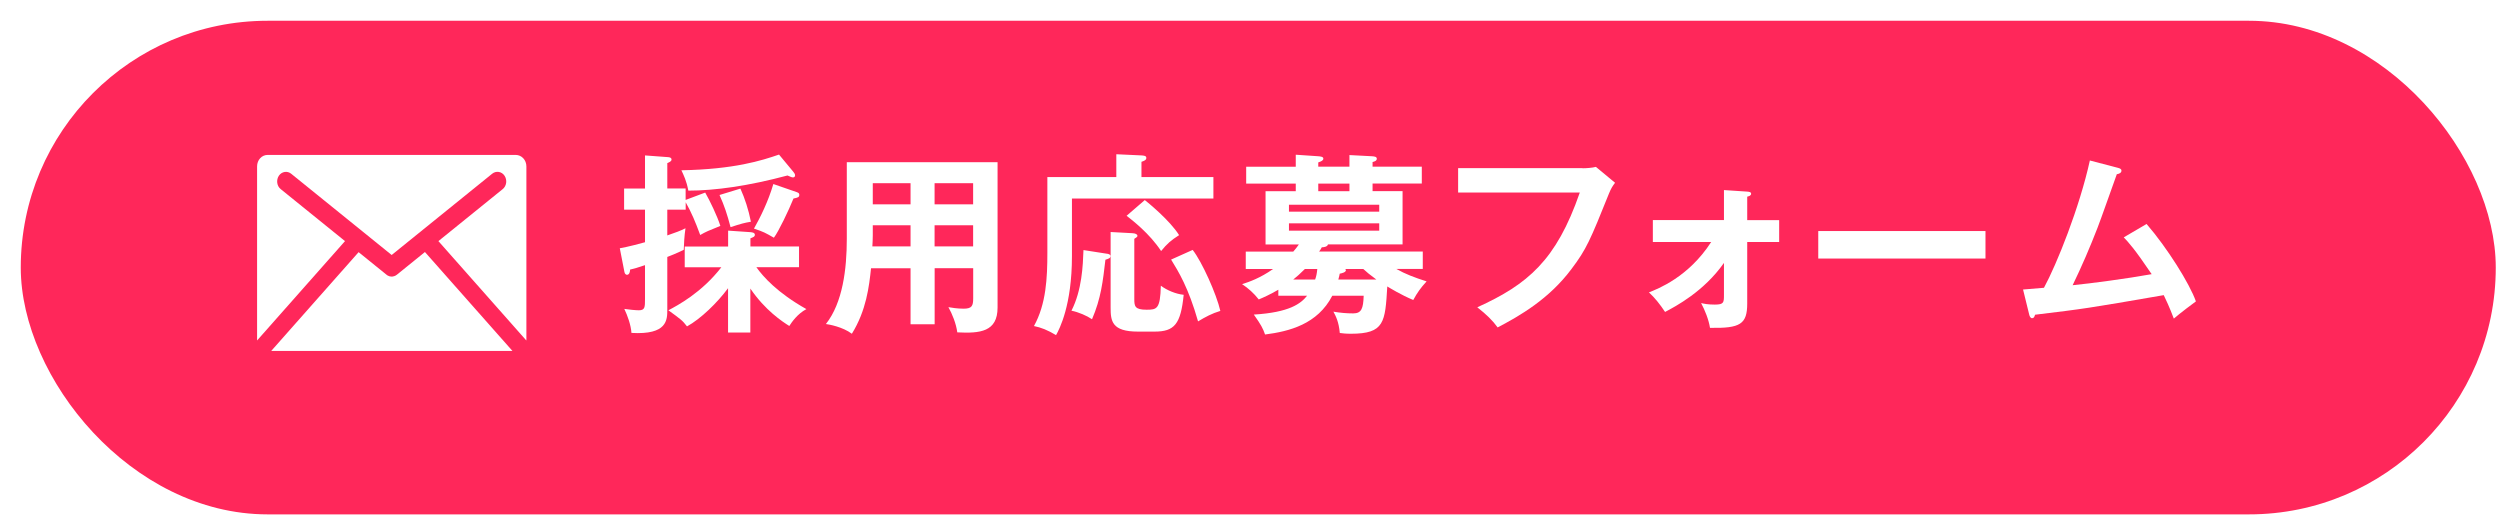 <?xml version="1.0" encoding="UTF-8"?><svg id="_レイヤー_1" xmlns="http://www.w3.org/2000/svg" xmlns:xlink="http://www.w3.org/1999/xlink" viewBox="0 0 360 75"><defs><style>.cls-1{fill:#ff275a;filter:url(#drop-shadow-1);}.cls-1,.cls-2{stroke-width:0px;}.cls-2{fill:#fff;}</style><filter id="drop-shadow-1" filterUnits="userSpaceOnUse"><feOffset dx="2.99" dy="2.99"/><feGaussianBlur result="blur" stdDeviation="0"/><feFlood flood-color="#000" flood-opacity=".2"/><feComposite in2="blur" operator="in"/><feComposite in="SourceGraphic"/></filter></defs><rect class="cls-1" y="0" width="356.4" height="71.08" rx="35.54" ry="35.54"/><path class="cls-2" d="M73.77,50.51l-12.58-14.22-4.03,3.26c-.06.05-.12.09-.19.13,0,0-.02,0-.03.01-.07.04-.15.06-.21.09h-.04c-.11.04-.19.05-.28.05s-.18-.01-.26-.03c0,0-.03-.01-.05-.01-.09-.03-.16-.06-.22-.09h-.02c-.07-.05-.14-.09-.2-.14l-4.02-3.25-12.58,14.22h34.73Z"/><path class="cls-2" d="M49.68,34.72l-9.25-7.48c-.58-.45-.68-1.33-.27-1.94.42-.61,1.22-.73,1.77-.28l14.47,11.7,14.47-11.7c.57-.46,1.37-.33,1.78.28.42.62.3,1.49-.27,1.94l-9.25,7.48,12.66,14.31c0-.06.01-.12.01-.18v-24.89c0-.92-.69-1.65-1.53-1.65h-35.74c-.84,0-1.51.73-1.51,1.65v24.89c0,.06,0,.12,0,.18l12.66-14.31Z"/><path class="cls-2" d="M98.73,27.14v1.65l2.82-1.06c.67,1.17,1.76,3.43,2.18,4.8-1.79.72-2.01.81-2.9,1.31-.7-1.9-1.23-3.18-2.09-4.71v1.06h-2.65v3.71c1.34-.47,1.76-.61,2.62-1.03-.17,1.14-.22,2.23-.25,3.1-.98.5-2.09.92-2.37,1.03v7.59c0,1.48,0,3.65-5.16,3.35-.08-1.14-.56-2.48-1.03-3.46.53.08,1.56.2,2.09.2.89,0,.89-.45.89-1.65v-4.85c-1.12.39-1.56.5-2.15.64,0,.22-.06.75-.45.75-.08,0-.31-.08-.36-.39l-.67-3.43c1.26-.22,2.9-.67,3.63-.87v-4.69h-3.01v-3.04h3.01v-4.77l3.35.25c.28.03.47.11.47.33,0,.28-.31.39-.61.53v3.65h2.65ZM104.84,41.5c-1.51,2.06-3.96,4.44-5.91,5.5-.67-.87-.87-1-2.68-2.32,1.31-.7,4.77-2.51,7.62-6.19h-5.27v-2.99h6.25v-2.29l3.21.22c.31.03.64.08.64.39,0,.25-.17.31-.64.5v1.17h7v2.99h-6.14c.95,1.34,3.01,3.68,7.2,6.03-1.31.7-2.12,1.9-2.46,2.43-.98-.61-3.49-2.26-5.61-5.39v6.33h-3.21v-6.39ZM114.24,24.74c.14.17.25.33.25.5s-.08.31-.31.31c-.17,0-.45-.14-.78-.28-5.64,1.51-10.43,2.18-14.28,2.18-.25-1.39-.7-2.29-1-2.93,7.64-.14,11.55-1.4,14.06-2.26l2.06,2.48ZM106.62,27.16c.64,1.42,1.17,3.04,1.51,4.77-1,.17-1.39.28-2.93.78-.5-1.9-.89-3.07-1.59-4.63l3.01-.92ZM114.74,27.67c.31.11.36.22.36.39,0,.33-.17.39-.84.53-.67,1.67-2.15,4.77-2.82,5.64-1.23-.7-1.45-.84-2.87-1.31.92-1.62,2.06-3.93,2.79-6.42l3.38,1.17Z"/><path class="cls-2" d="M134.58,46.69h-3.46v-8.06h-5.69c-.28,2.62-.67,6.05-2.76,9.43-1.34-1-3.29-1.34-3.74-1.4,2.43-3.07,3.01-7.95,3.01-12.25v-11.05h21.71v20.93c0,3.49-2.51,3.74-5.8,3.57-.17-1.28-.73-2.65-1.28-3.63.45.08,1.28.22,2.2.22,1.2,0,1.37-.42,1.37-1.51v-4.32h-5.55v8.06ZM131.12,32.44h-5.44v1.45c0,.5-.03,1.12-.06,1.59h5.5v-3.04ZM131.12,26.38h-5.44v3.04h5.44v-3.04ZM134.58,29.42h5.55v-3.04h-5.55v3.04ZM134.58,35.48h5.55v-3.04h-5.55v3.04Z"/><path class="cls-2" d="M174.73,25.49v3.1h-20.37v8.29c0,7.06-1.79,10.49-2.29,11.38-1.26-.75-2.12-1.09-3.18-1.31,1.76-3.18,1.93-6.92,1.93-10.57v-10.88h9.93v-3.29l3.65.17c.36.03.67.06.67.36s-.28.42-.7.56v2.2h10.35ZM159.44,36.54c.2.03.47.11.47.33,0,.31-.28.39-.73.53-.36,3.1-.64,5.58-1.93,8.57-.73-.5-1.95-1.03-2.96-1.23,1.51-2.96,1.65-6.5,1.73-8.73l3.4.53ZM163.09,33.58c.45.03.7.17.7.39,0,.14-.14.22-.45.42v8.68c0,1.03.08,1.53,1.76,1.53,1.48,0,1.98-.08,2.06-3.46.89.67,2.18,1.2,3.29,1.31-.42,4.24-1.34,5.3-4.19,5.3h-2.4c-3.77,0-3.93-1.53-3.93-3.46v-10.88l3.15.17ZM164.85,28.81c.36.28,3.6,2.9,4.94,5.05-1.17.75-1.7,1.2-2.59,2.29-1.67-2.54-4.16-4.44-4.97-5.08l2.62-2.26ZM171.74,35.98c1.34,1.7,3.43,6.36,3.99,8.79-1.2.36-2.15.87-3.21,1.51-1.39-4.88-2.82-7.17-3.88-8.9l3.1-1.39Z"/><path class="cls-2" d="M184.08,42.59v-.87c-1.2.7-2.15,1.12-2.82,1.4-.7-.89-1.51-1.62-2.4-2.2,1.03-.33,2.6-.87,4.46-2.18h-3.93v-2.51h6.84c.28-.31.56-.67.81-1.03h-4.8v-7.67h4.35v-1.09h-7.14v-2.43h7.14v-1.73l3.24.22c.31.03.73.06.73.33s-.25.39-.73.56v.61h4.49v-1.67l3.24.17c.36.03.7.06.7.36s-.36.42-.61.47v.67h7.09v2.43h-7.09v1.09h4.32v7.67h-10.74c-.08.36-.64.42-.89.42-.17.31-.22.39-.39.61h14.93v2.51h-3.8c1.28.73,2.6,1.23,4.35,1.79-.87.95-1.34,1.62-1.92,2.68-1.7-.7-3.43-1.76-3.74-1.95-.31,5.16-.39,6.81-5.25,6.81-.78,0-1.17-.06-1.59-.11-.14-1.62-.59-2.46-.92-3.07,1,.17,1.9.25,2.85.25,1.2,0,1.45-.7,1.51-2.54h-4.52c-2.12,4.1-6.19,5.13-9.68,5.58-.31-.89-.59-1.42-1.62-2.87,5.16-.31,6.78-1.59,7.67-2.71h-4.13ZM198.61,30.48v-1h-13v1h13ZM185.61,32.16v1.06h13v-1.06h-13ZM187.9,38.74c-.61.61-1.23,1.17-1.67,1.51h3.15c.17-.47.25-.87.31-1.51h-1.79ZM194.32,26.44h-4.49v1.09h4.49v-1.09ZM193.73,38.74c.03.06.08.11.08.17,0,.31-.61.45-.89.5-.03.22-.08.39-.2.84h5.47c-.92-.67-1.45-1.12-1.87-1.51h-2.6Z"/><path class="cls-2" d="M227.88,24.23c.56,0,1.4-.06,1.93-.2l2.76,2.29c-.36.47-.56.78-.87,1.53-2.71,6.75-3.26,8.04-5.38,10.85-3.26,4.38-7.48,6.78-10.66,8.45-.72-1-1.62-1.87-2.93-2.9,7.25-3.29,11.38-6.75,14.76-16.52h-17.52v-3.52h17.91Z"/><path class="cls-2" d="M238.01,34.84v-3.15h10.24v-4.32l3.32.22c.39.03.59.08.59.31,0,.28-.33.36-.56.42v3.38h4.6v3.15h-4.6v8.84c0,2.99-.98,3.6-5.36,3.52-.19-1.2-.72-2.51-1.28-3.57.47.11.98.22,1.98.22,1.31,0,1.31-.31,1.31-1.42v-4.58c-2.9,4.13-6.95,6.25-8.48,7.06-.7-1.06-1.45-2.01-2.32-2.82,1.26-.5,5.69-2.18,8.96-7.25h-8.4Z"/><path class="cls-2" d="M285.91,33.27v3.96h-24.08v-3.96h24.08Z"/><path class="cls-2" d="M309.12,32.27c2.93,3.38,6.19,8.57,7.09,11.13-.17.11-2.4,1.79-3.18,2.48-.64-1.7-1.17-2.79-1.45-3.38-11.1,1.92-11.35,1.95-18.53,2.82-.11.39-.22.5-.45.5-.2,0-.34-.28-.39-.5l-.89-3.63c.47-.03,2.57-.2,3.01-.25,1.84-3.38,5.13-11.58,6.61-18.33l4.05,1.06c.31.08.5.19.5.39,0,.33-.31.47-.67.53-.45,1.23-2.34,6.61-2.76,7.67-1.09,2.82-2.29,5.61-3.6,8.31,2.57-.25,7.84-.95,11.38-1.59-2.48-3.68-3.35-4.6-4.02-5.3l3.29-1.93Z"/></svg>